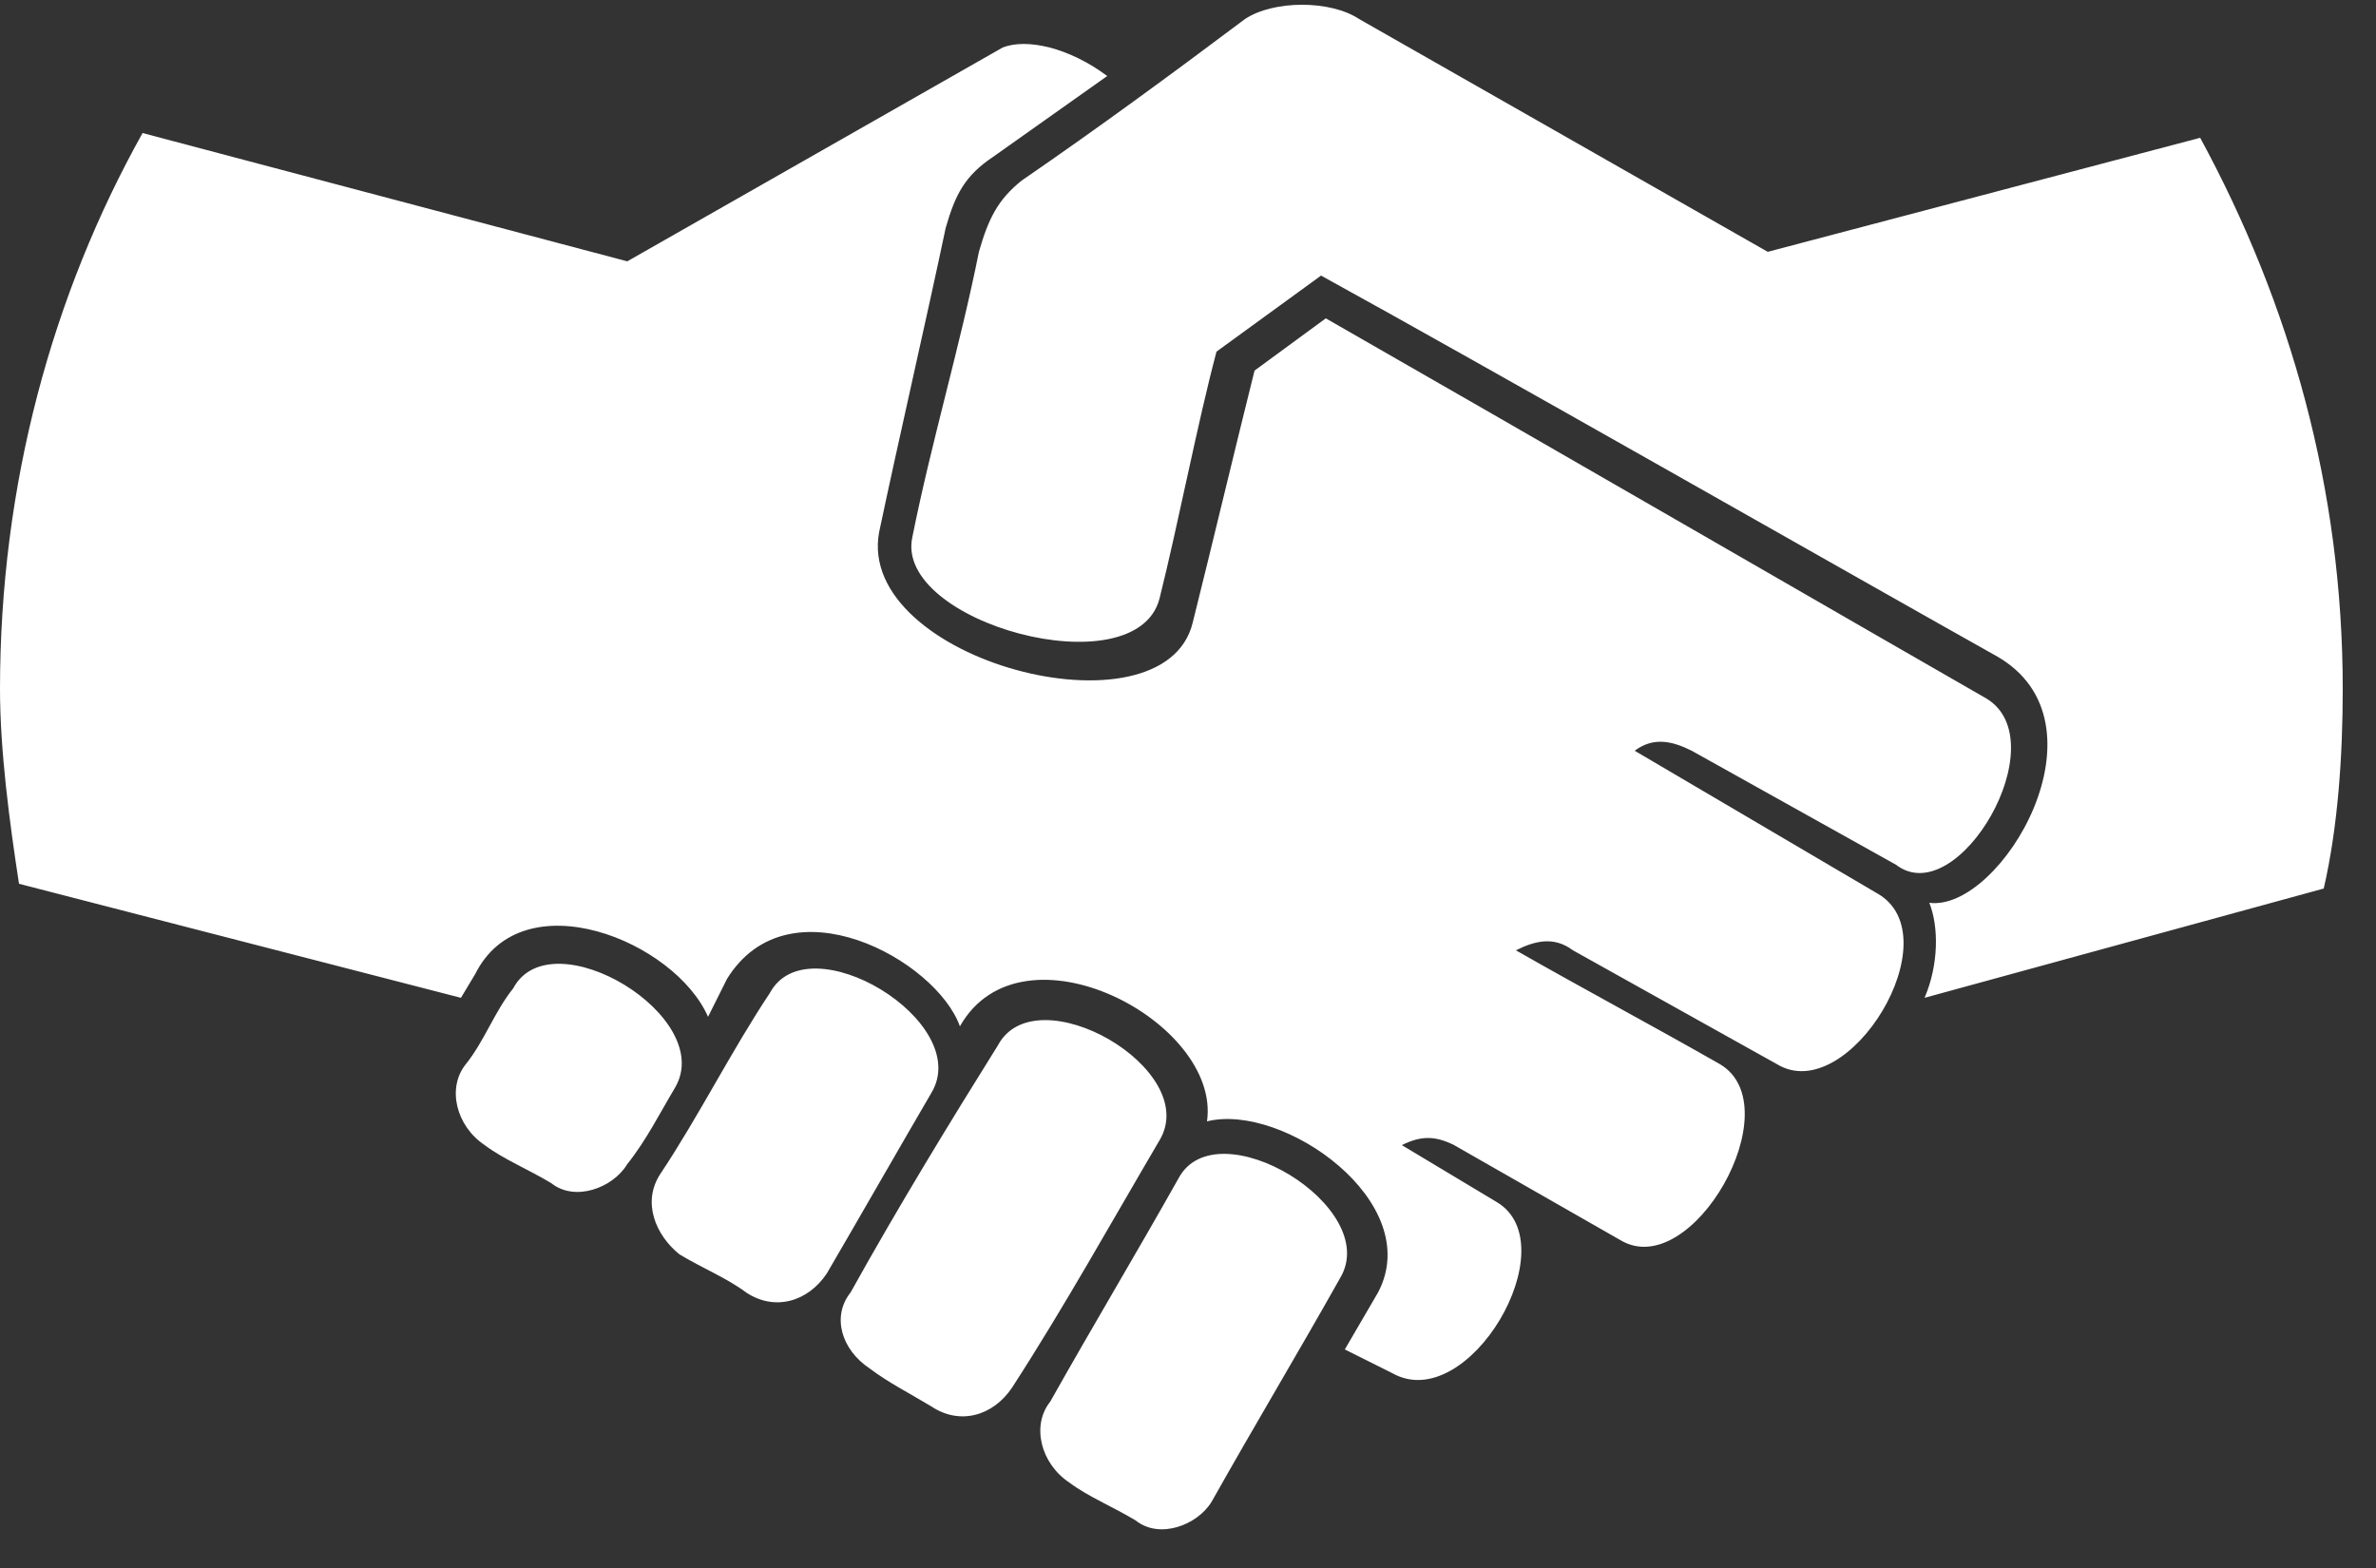 <?xml version="1.0" encoding="utf-8"?>
<!-- Generator: Adobe Illustrator 24.1.0, SVG Export Plug-In . SVG Version: 6.00 Build 0)  -->
<svg version="1.1" id="Layer_1" xmlns="http://www.w3.org/2000/svg" xmlns:xlink="http://www.w3.org/1999/xlink" x="0px" y="0px"
	 viewBox="0 0 50 33" style="enable-background:new 0 0 50 33;" xml:space="preserve">
<rect x="0" y="0" width="50" height="33" fill="#333333" stroke="none"/>
<style type="text/css">
	.st0{fill-rule:evenodd;clip-rule:evenodd;fill:#FFFFFF;}
</style>
<desc>Created with sketchtool.</desc>
<path class="st0" d="M40.6,19c0.2,0.5,0.2,1.3-0.1,2l8.4-2.3c0.3-1.3,0.4-2.8,0.4-4.2c0-4.2-1.1-8.1-3-11.6l-9.1,2.4l-8.6-4.9
	C28,0,26.8,0,26.2,0.4c-1.6,1.2-3.1,2.3-4.7,3.4c-0.5,0.4-0.7,0.8-0.9,1.5c-0.4,2-1,4-1.4,6c-0.4,1.8,4.7,3.2,5.2,1.3
	c0.4-1.6,0.8-3.7,1.2-5.2l2.2-1.6c3.1,1.7,11.7,6.6,14.2,8C44.5,15.2,42.1,19.2,40.6,19 M19.6,23c-0.7,1.2-1.5,2.6-2.2,3.8
	c-0.4,0.6-1.1,0.8-1.7,0.4c-0.4-0.3-0.9-0.5-1.4-0.8c-0.5-0.4-0.8-1.1-0.4-1.7c0.8-1.2,1.5-2.6,2.3-3.8C17,19.4,20.5,21.5,19.6,23
	 M14.2,22.9c-0.3,0.5-0.6,1.1-1,1.6c-0.3,0.5-1.1,0.8-1.6,0.4c-0.5-0.3-1-0.5-1.4-0.8c-0.6-0.4-0.8-1.2-0.4-1.7s0.6-1.1,1-1.6
	C11.6,19.3,15.1,21.4,14.2,22.9 M28.2,26.9c-0.9,1.6-1.8,3.1-2.7,4.7c-0.3,0.5-1.1,0.8-1.6,0.4c-0.5-0.3-1-0.5-1.4-0.8
	c-0.6-0.4-0.8-1.2-0.4-1.7c0.9-1.6,1.8-3.1,2.7-4.7C25.6,23.3,29.1,25.4,28.2,26.9 M24.4,24c-1,1.7-2,3.5-3.1,5.2
	c-0.4,0.6-1.1,0.8-1.7,0.4c-0.5-0.3-0.9-0.5-1.3-0.8c-0.6-0.4-0.8-1.1-0.4-1.6c1-1.8,2.1-3.6,3.1-5.2C21.8,20.5,25.3,22.5,24.4,24
	 M41.8,14.7c-1.4-0.8-10.4-6-13.9-8l-1.5,1.1c-0.4,1.6-0.9,3.7-1.3,5.3c-0.6,2.5-7.1,0.8-6.6-1.9c0.4-1.9,1-4.5,1.4-6.4
	c0.2-0.7,0.4-1.1,1-1.5l2.4-1.7C22.5,1,21.6,0.8,21.1,1l-7.9,4.5L3,2.8c-1.9,3.4-3,7.4-3,11.7c0,1.3,0.2,2.8,0.4,4.1L9.7,21l0.3-0.5
	c1-2,4.2-0.7,4.9,0.9l0.4-0.8c1.3-2.1,4.4-0.4,4.9,1c1.3-2.3,5.5-0.1,5.2,2c1.6-0.4,4.6,1.7,3.6,3.6l-0.7,1.2l1,0.5
	c1.6,0.9,3.7-2.7,2.2-3.6l-2-1.2c0.4-0.2,0.7-0.2,1.1,0l3.5,2c1.5,0.9,3.6-2.8,2.1-3.7c-1.4-0.8-2.9-1.6-4.3-2.4
	c0.4-0.2,0.8-0.3,1.2,0l4.3,2.4c1.5,0.9,3.7-2.7,2.1-3.6l-5.1-3c0.4-0.3,0.8-0.2,1.2,0l4.3,2.4C41.2,19.2,43.3,15.6,41.8,14.7"/>
</svg>
